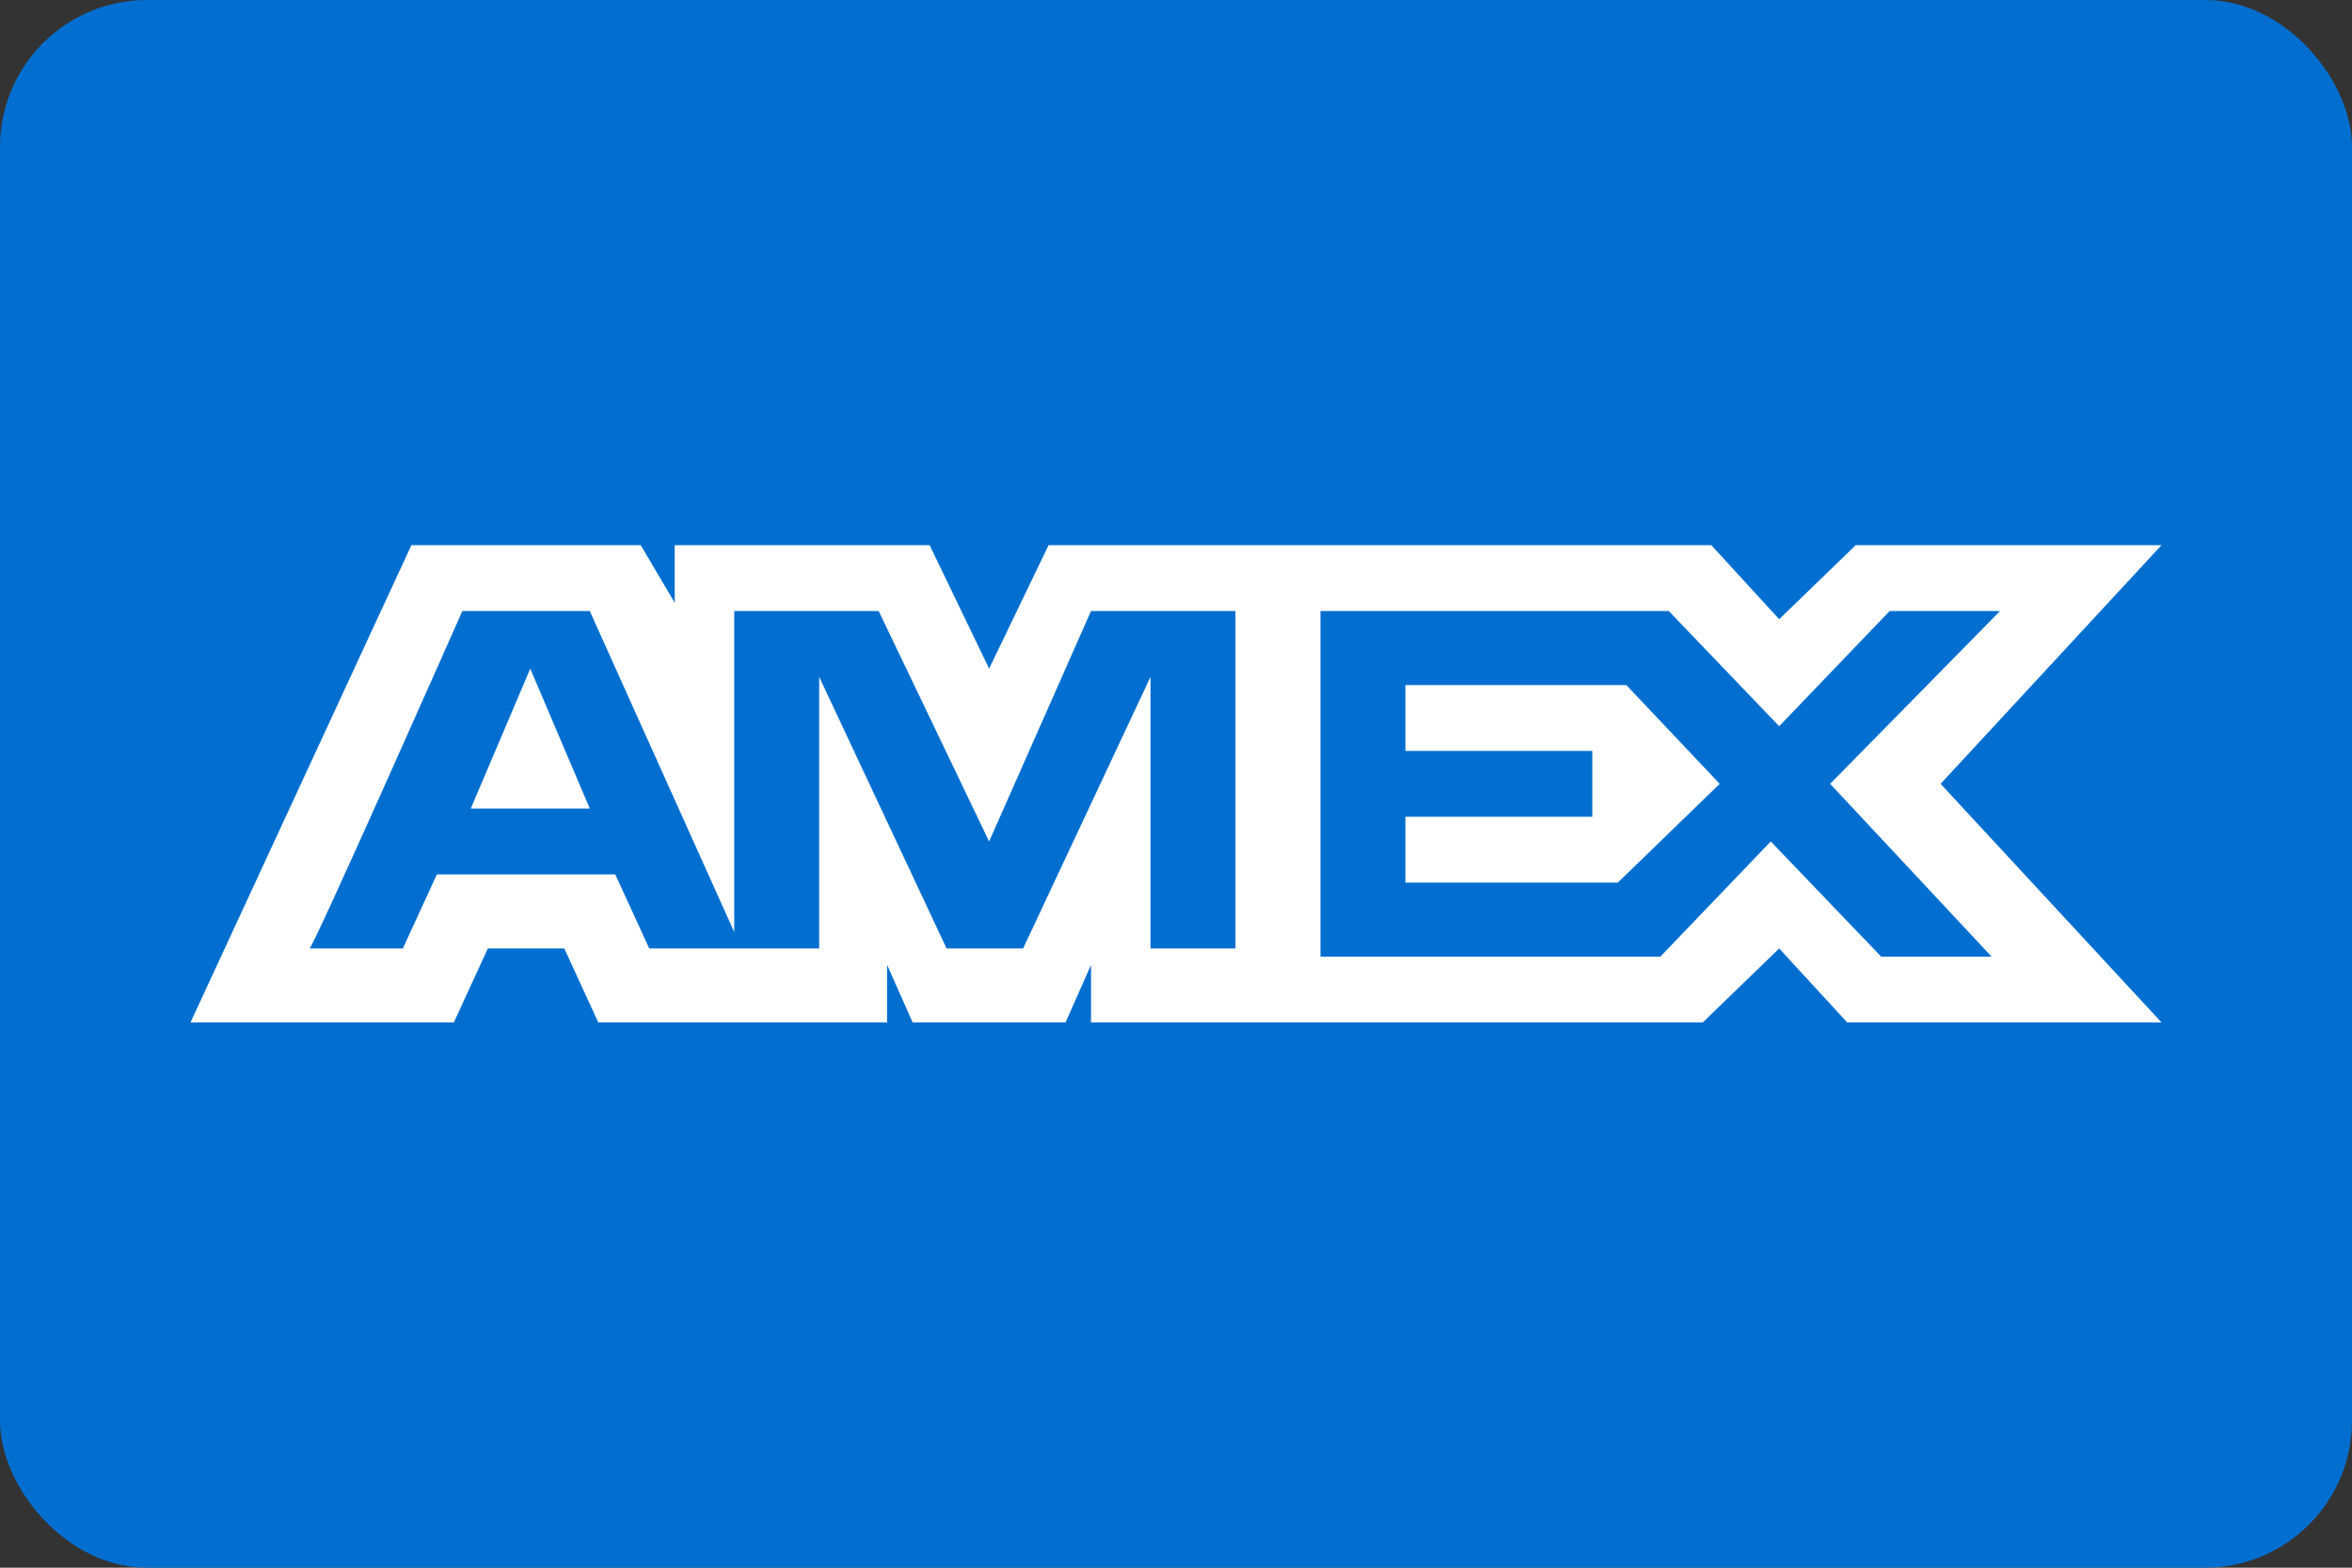 <svg width="24" height="16" viewBox="0 0 24 16" fill="none" xmlns="http://www.w3.org/2000/svg">
<rect x="0" y="0" width="24" height="16" fill="#333333" stroke="none"/>
<rect width="24" height="16" rx="1.5" fill="#026FD0"/>
<path d="M4.198 5.564L1.944 10.435H4.631L4.978 9.68H5.758L6.105 10.435H9.052V9.848L9.313 10.435H10.873L11.133 9.848V10.435H17.375L18.155 9.68L18.849 10.435H22.056L19.802 8L22.056 5.564H18.936L18.155 6.32L17.462 5.564H10.7L10.093 6.824L9.486 5.564H6.885V6.152L6.538 5.564H4.198ZM4.718 6.236H6.018L7.492 9.512V6.236H8.966L10.093 8.588L11.133 6.236H12.607V9.68H11.74V6.908L10.44 9.68H9.659L8.359 6.908V9.68H6.625L6.278 8.924H4.458L4.111 9.68H3.157C3.157 9.764 4.718 6.236 4.718 6.236ZM13.474 6.236H17.028L18.155 7.412L19.282 6.236H20.409L18.675 8L20.323 9.764H19.196L18.069 8.588L16.942 9.764H13.474V6.236ZM5.411 6.824L4.804 8.252H6.018L5.411 6.824ZM14.341 6.992V7.664H16.248V8.336H14.341V9.008H16.508L17.548 8L16.595 6.992H14.341Z" fill="white"/>
</svg>
